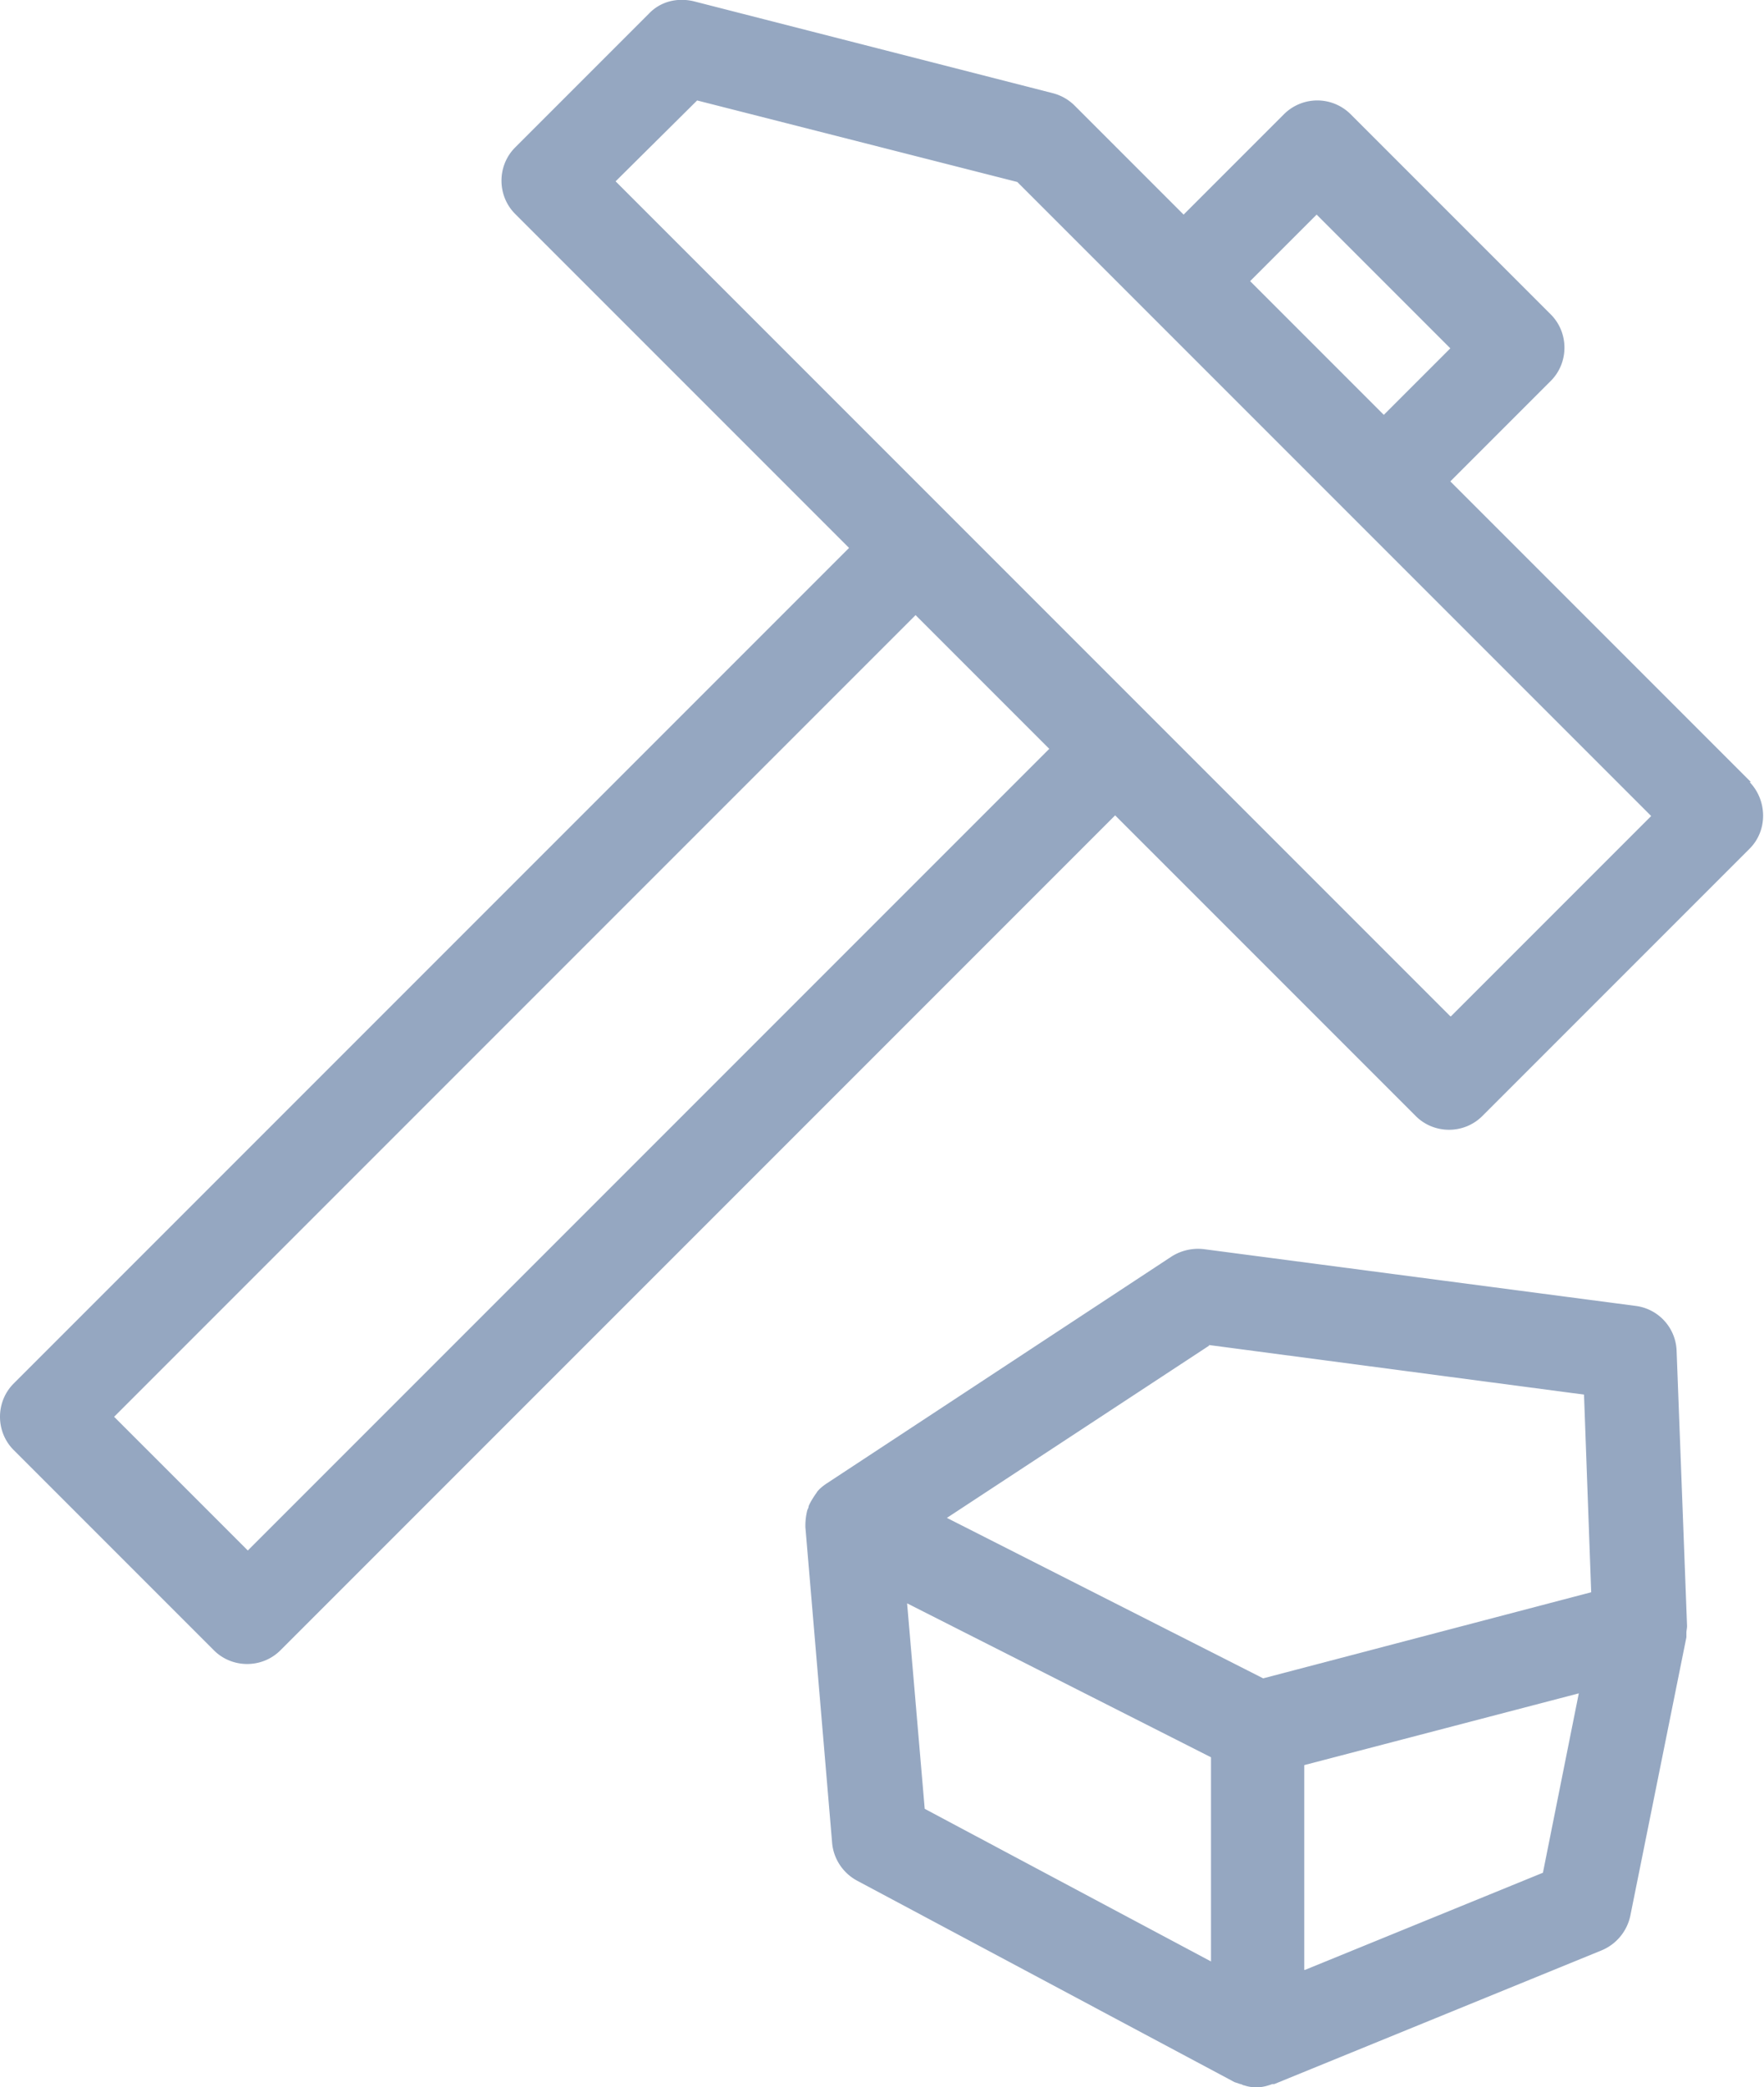 <svg xmlns="http://www.w3.org/2000/svg" viewBox="0 0 27.05 32"><path d="m26.85 11.99-4.61-4.61 1.54-1.54c.28-.28.28-.74 0-1.02l-3.07-3.07a.724.724 0 0 0-1.02 0l-1.54 1.54-1.67-1.67a.734.734 0 0 0-.33-.19L10.64.02c-.25-.06-.51 0-.69.19L7.9 2.26c-.28.28-.28.74 0 1.02l5.12 5.12L.21 21.21c-.28.28-.28.74 0 1.02l3.07 3.07c.28.28.74.28 1.02 0l12.8-12.8 4.61 4.61c.28.28.74.28 1.02 0l4.1-4.1c.28-.28.27-.74 0-1.02Zm-6.66-8.7 2.05 2.05-1.02 1.02-2.05-2.05 1.02-1.02ZM3.8 23.77l-2.05-2.05L14.04 9.43l2.05 2.05L3.8 23.77Zm18.44-8.19-4.61-4.61-3.07-3.07-5.12-5.12 1.25-1.24 4.91 1.25 9.72 9.72-3.07 3.07Z" style="fill:#95a7c1;stroke-width:0"/><path d="M25.71 20.71a.719.719 0 0 0-.63-.69l-6.62-.87a.76.76 0 0 0-.49.11l-5.29 3.48c-.06.04-.11.08-.15.13 0 0-.01.02-.02.03-.04.06-.08.12-.11.19 0 .02-.01.04-.02.06-.02.08-.03.16-.03.24v.02l.41 4.84c.02.24.16.46.38.58l5.79 3.09.09.03c.02 0 .04.02.06.02.06.02.12.03.18.03h.01c.08 0 .16-.02.24-.05h.03l5.02-2.05a.74.74 0 0 0 .44-.53l.86-4.27v-.07c0-.03.01-.07.01-.1l-.16-4.22Zm-7.17-.09 5.75.76.11 3.03-5.03 1.32-4.85-2.46 4.02-2.64Zm-4.63 3.96 4.66 2.36v3.13l-4.39-2.34-.27-3.15ZM20 30.2v-3.14l4.21-1.1-.55 2.75-3.65 1.49Z" style="fill:#95a7c1;stroke-width:0"/></svg>